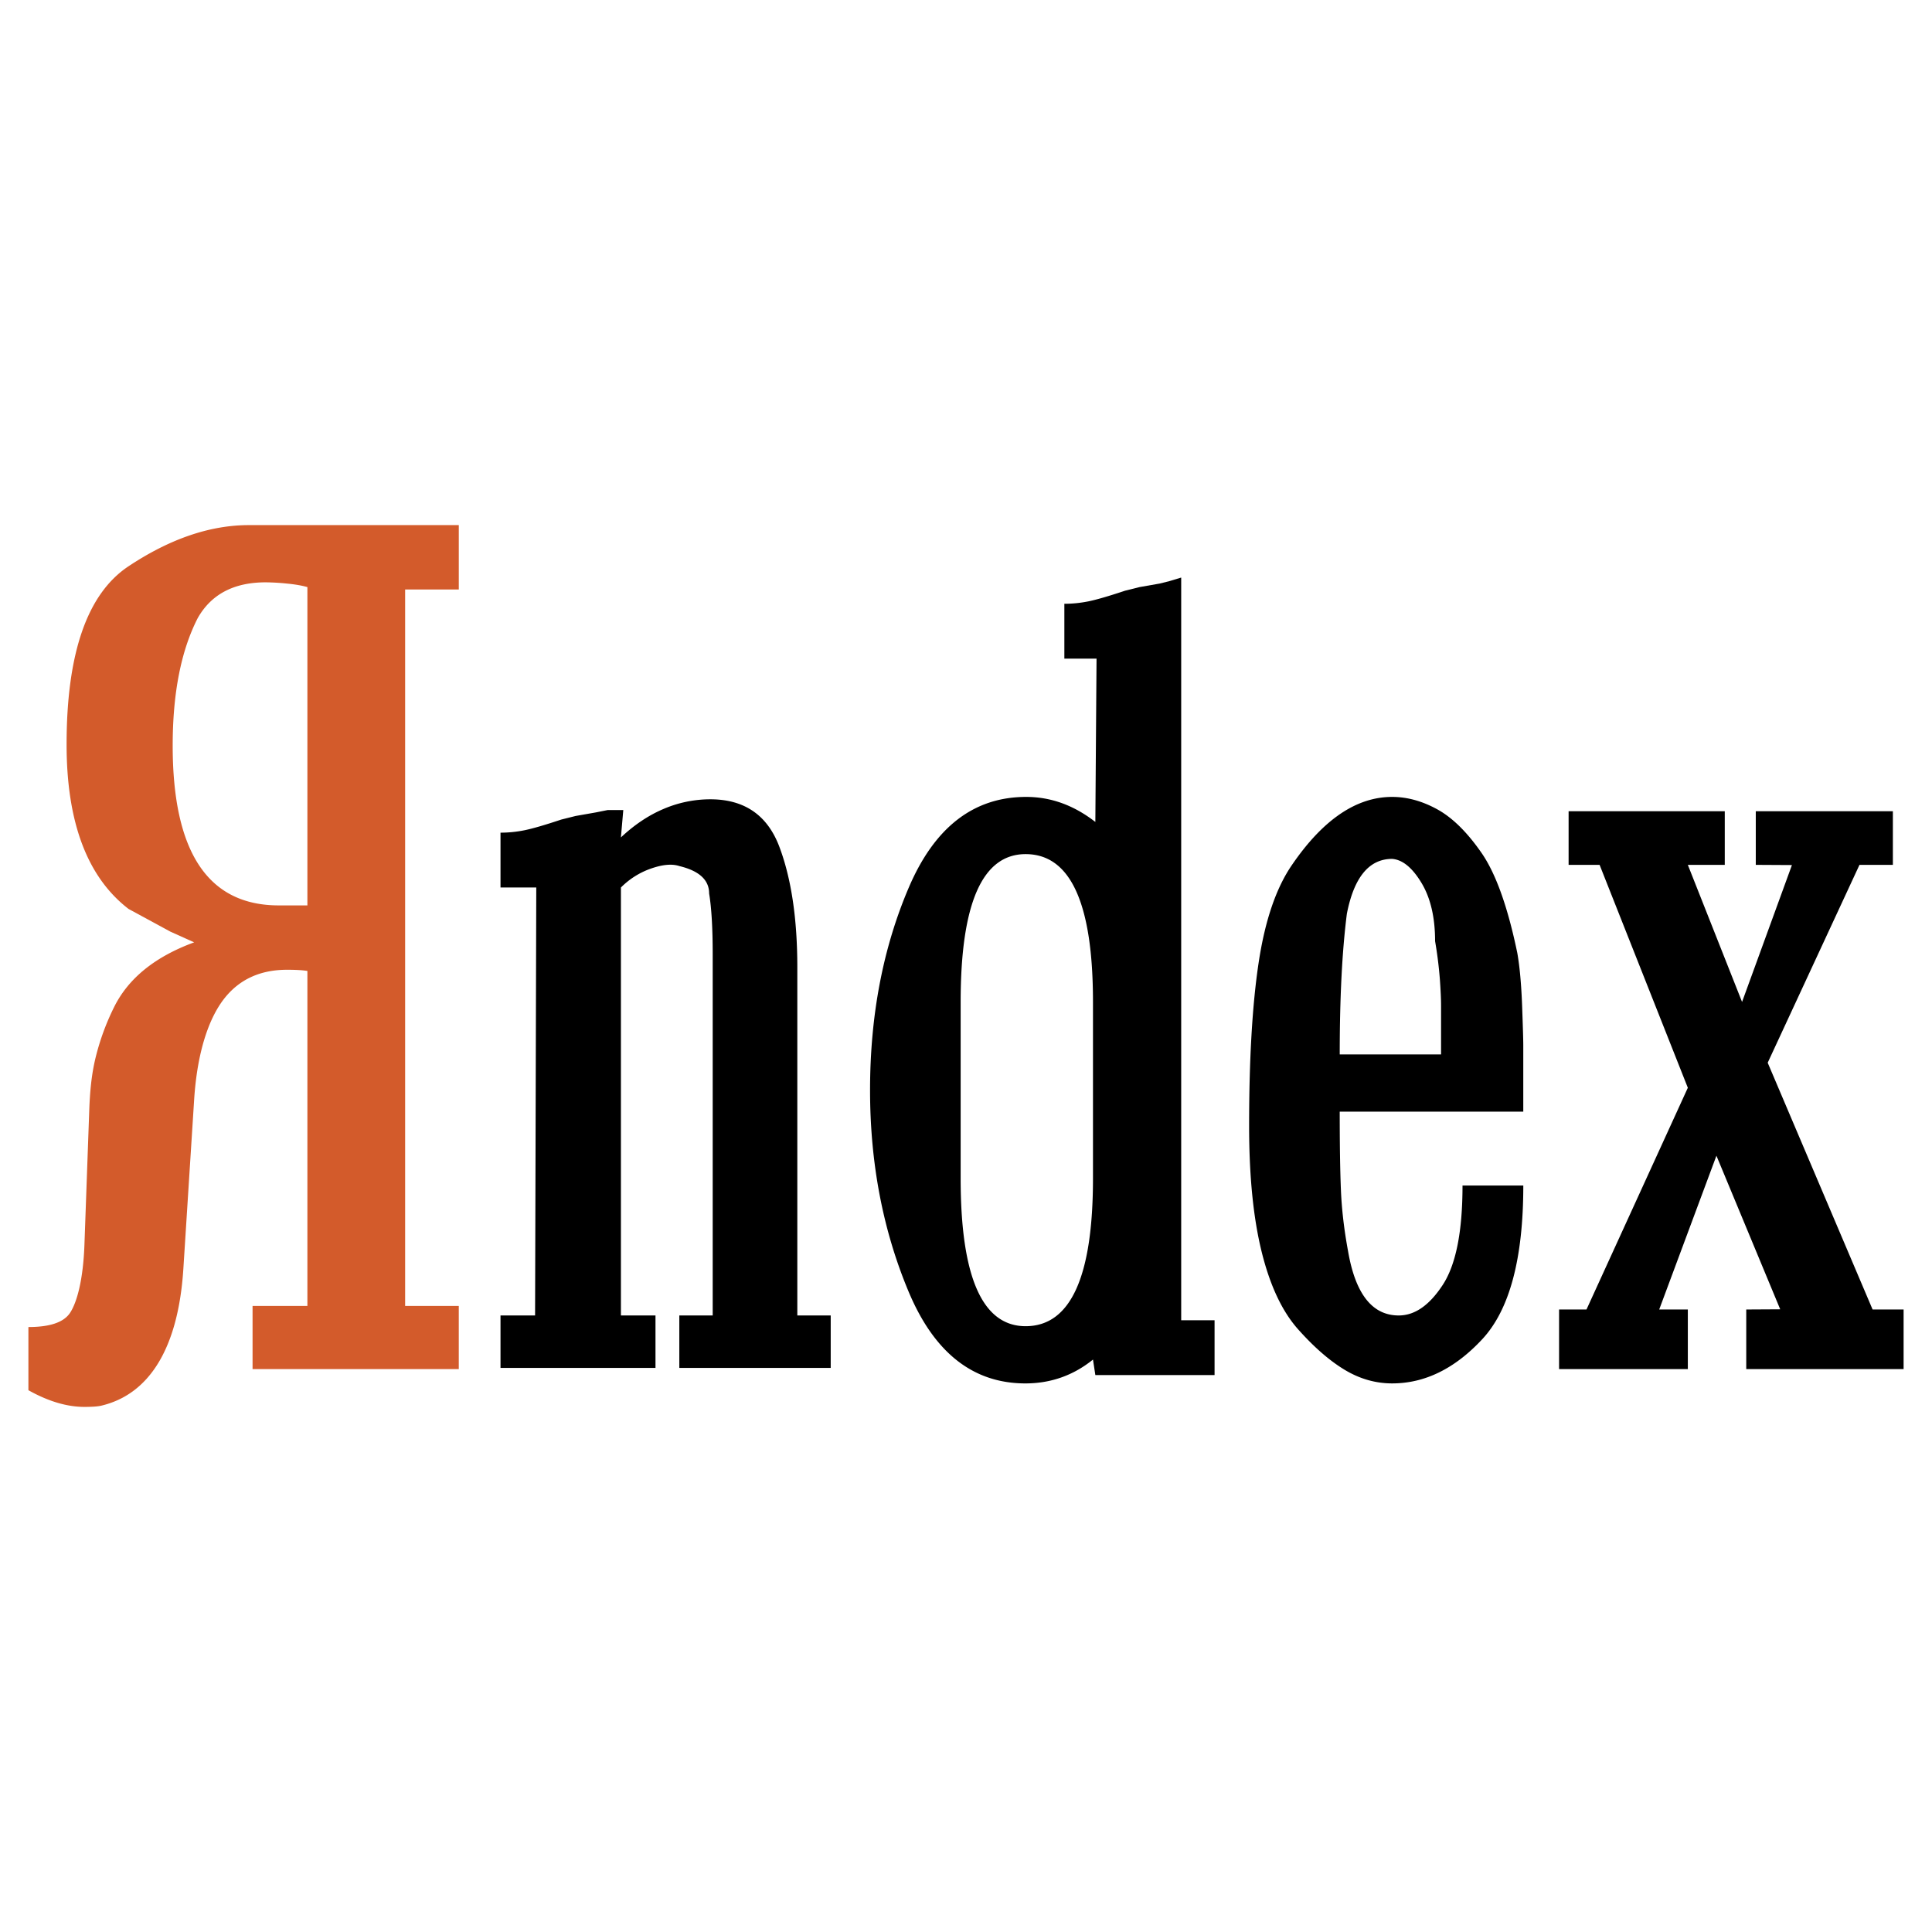 <svg xmlns="http://www.w3.org/2000/svg" width="2500" height="2500" viewBox="0 0 192.756 192.756"><g fill-rule="evenodd" clip-rule="evenodd"><path fill="#fff" d="M0 0h192.756v192.756H0V0z"/><path d="M171.248 115.307l-5.709 15.341h2.856v5.948h-12.846v-5.948h2.736l10.11-22.121-8.803-22.24H156.5v-5.352h15.58v5.352h-3.685l5.41 13.677 4.976-13.657-3.607-.02v-5.352h13.678v5.352h-3.332l-9.157 19.742 10.465 24.619h3.094v5.948h-15.699v-5.948l3.388-.019-6.363-15.322zM53.385 131.243l.119-42.697h-3.568v-5.471c.793 0 1.586-.079 2.379-.238.792-.158 2.021-.515 3.687-1.07l1.428-.357 2.021-.356 1.189-.238h1.546l-.238 2.735c1.348-1.268 2.774-2.22 4.281-2.854a11.853 11.853 0 0 1 4.638-.951c3.41 0 5.709 1.586 6.898 4.758 1.189 3.171 1.784 7.175 1.784 12.012v34.729h3.331v5.233H67.776v-5.233h3.33V95.207c0-2.616-.119-4.638-.356-6.065 0-1.348-.991-2.259-2.973-2.735-.714-.238-1.646-.159-2.795.238a7.86 7.86 0 0 0-3.033 1.903v42.697h3.449v5.233H49.936v-5.233h3.449v-.002z"/><path d="M30.669 58.575c-.555-.159-1.249-.277-2.082-.356a22.39 22.39 0 0 0-2.081-.119c-3.172 0-5.432 1.189-6.779 3.568-1.665 3.25-2.498 7.493-2.498 12.726 0 10.625 3.529 15.938 10.586 15.938h2.854V58.575zm9.752.238v71.479h5.352v6.304H25.198v-6.304h5.471v-33.42c-.476-.079-1.15-.119-2.022-.119-2.696 0-4.797.971-6.304 2.914-1.506 1.942-2.669 5.278-2.973 10.05l-1.075 16.853c-.511 8.023-3.45 12.563-8.206 13.678-.318.075-.872.119-1.665.119-1.744 0-3.607-.555-5.59-1.665v-6.304c2.062 0 3.512-.432 4.163-1.427.7-1.07 1.305-3.357 1.427-6.779l.48-13.404c.065-1.822.218-3.607.654-5.352a24.314 24.314 0 0 1 1.844-4.996c1.427-2.854 4.083-4.995 7.968-6.422l-2.378-1.071-4.163-2.26c-4.123-3.171-6.185-8.643-6.185-16.413 0-9.118 2.062-15.045 6.185-17.781s8.127-4.103 12.013-4.103h20.932v6.422h-5.353v.001z" fill="#d35b2b"/><path d="M95.844 108.765v8.802c0 9.832 2.162 14.747 6.482 14.747 4.48 0 6.721-4.915 6.721-14.747V99.964c0-9.832-2.24-14.748-6.721-14.748-4.32 0-6.482 4.916-6.482 14.748v8.801zm22.004-51.141v74.096h3.33v5.471h-11.895l-.236-1.547c-1.963 1.587-4.223 2.379-6.74 2.379-5.213 0-9.099-3.052-11.656-9.157-2.557-6.105-3.845-12.806-3.845-20.101 0-7.453 1.289-14.192 3.865-20.218s6.481-9.039 11.714-9.039c2.459 0 4.758.833 6.898 2.498l.119-16.294h-3.211V60.24c.793 0 1.586-.08 2.379-.238.793-.158 2.021-.515 3.688-1.07l1.426-.356 2.023-.356.951-.238 1.19-.358zM143.775 105.197v-4.876c0-.635-.041-1.507-.119-2.617a41.33 41.33 0 0 0-.477-3.806c0-2.379-.455-4.321-1.367-5.828-.912-1.507-1.883-2.299-2.914-2.379-2.299 0-3.807 1.824-4.52 5.471-.477 3.727-.713 8.404-.713 14.034h10.11v.001zm2.141 13.082h6.064c0 7.295-1.367 12.409-4.104 15.343-2.734 2.934-5.727 4.4-8.979 4.4-1.664 0-3.25-.455-4.758-1.367-1.506-.912-3.053-2.26-4.639-4.044s-2.795-4.361-3.627-7.73c-.832-3.37-1.248-7.553-1.248-12.548 0-6.66.316-12.092.951-16.294s1.744-7.453 3.33-9.752c3.092-4.519 6.422-6.779 9.99-6.779 1.506 0 3.014.417 4.52 1.249 1.506.833 2.973 2.28 4.4 4.341s2.617 5.392 3.568 9.99c.238 1.348.396 3.092.477 5.234.078 2.141.117 3.448.117 3.924v6.661h-18.314c0 3.25.039 5.848.119 7.79.078 1.942.316 3.984.713 6.125.732 4.281 2.418 6.422 5.055 6.422 1.605 0 3.053-1.011 4.381-3.032s1.984-5.333 1.984-9.933z"/></g></svg>